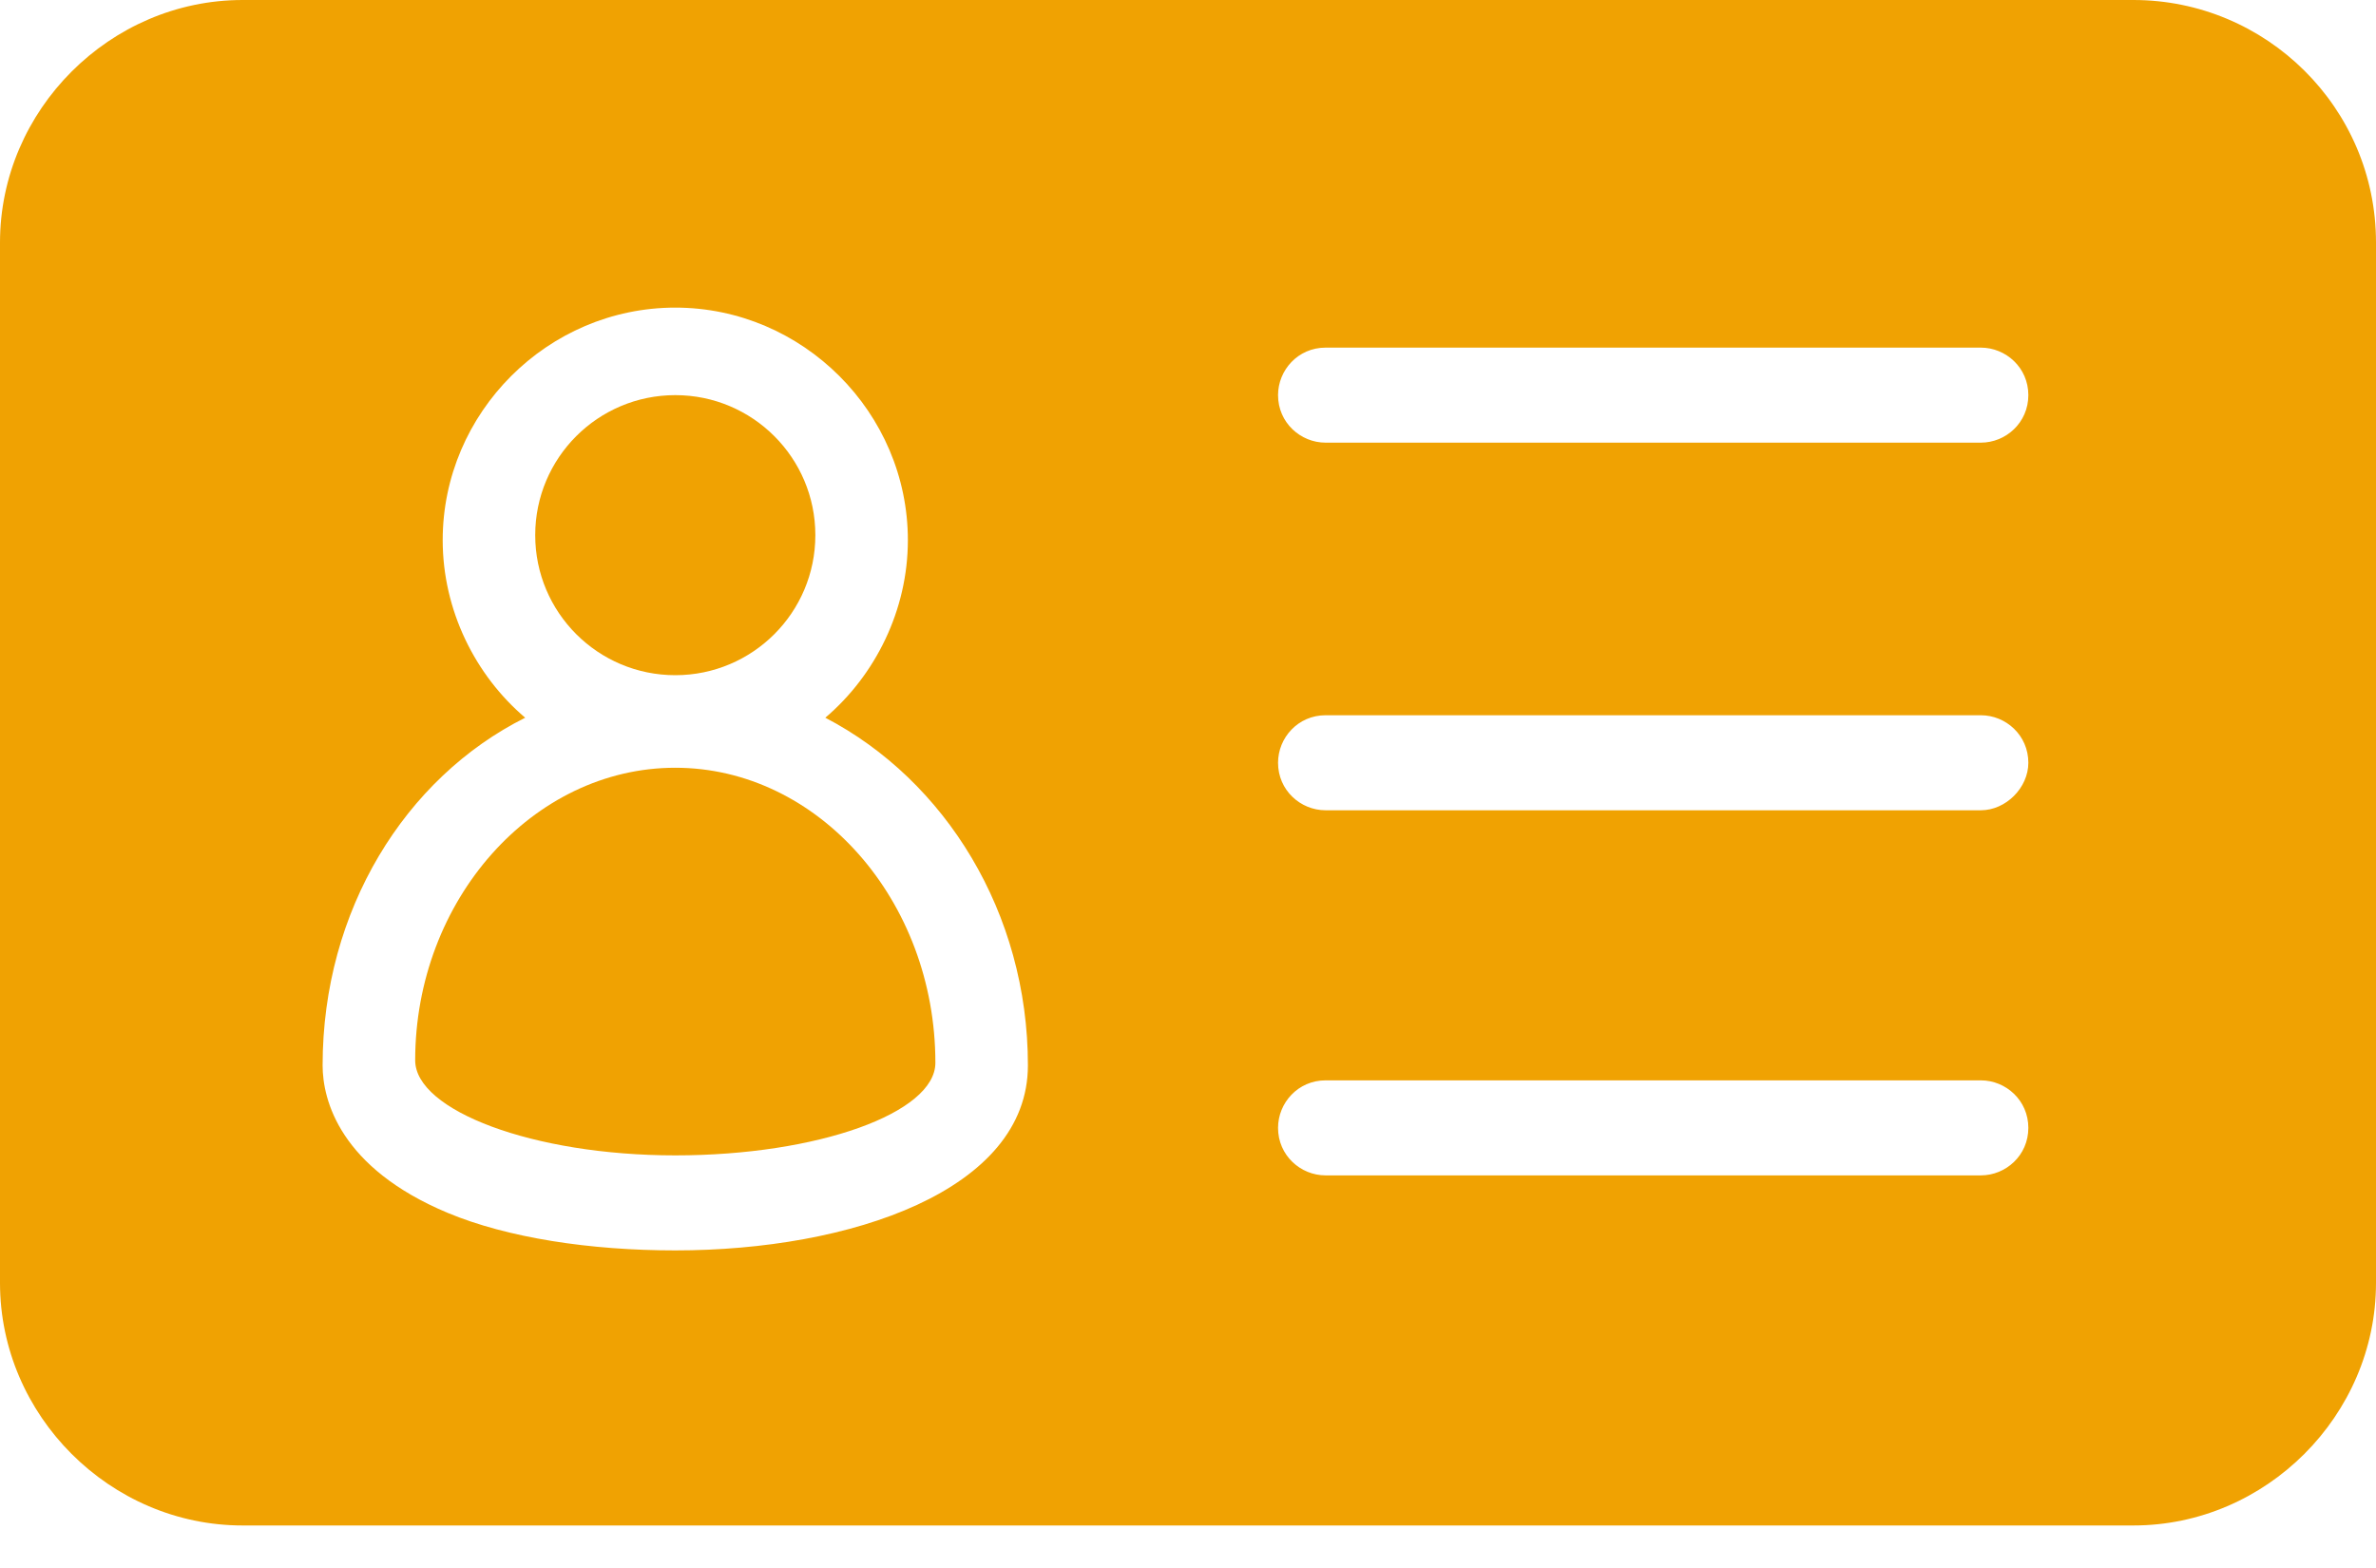 <svg width="50" height="33" viewBox="0 0 50 33" fill="none" xmlns="http://www.w3.org/2000/svg">
<path d="M14.21 16.158C11.21 16.158 8.737 18.947 8.737 22.316C8.737 23.368 11.211 24.316 14.21 24.316C17.211 24.316 19.684 23.421 19.684 22.368C19.684 18.947 17.211 16.158 14.21 16.158Z" fill="#F0A202"/>
<path d="M17.158 11.263C17.158 12.891 15.838 14.21 14.211 14.21C12.583 14.21 11.263 12.891 11.263 11.263C11.263 9.635 12.583 8.316 14.211 8.316C15.838 8.316 17.158 9.635 17.158 11.263Z" fill="#F0A202"/>
<path d="M44.895 0H5.105C2.316 0 0 2.316 0 5.105V27C0 29.79 2.316 32.105 5.105 32.105H44.895C47.684 32.105 50 29.789 50 27V5.105C50 2.263 47.684 0 44.895 0ZM14.21 26.316C12.421 26.316 10.684 26.053 9.421 25.526C7.158 24.579 6.789 23.158 6.789 22.421C6.789 19.158 8.526 16.369 11.052 15.105C10 14.211 9.316 12.842 9.316 11.368C9.316 8.684 11.526 6.474 14.21 6.474C16.894 6.474 19.105 8.684 19.105 11.368C19.105 12.842 18.42 14.21 17.368 15.105C19.894 16.421 21.631 19.211 21.631 22.421C21.632 25.053 17.895 26.316 14.21 26.316ZM41.684 24.737H27.895C27.368 24.737 26.895 24.316 26.895 23.737C26.895 23.21 27.316 22.737 27.895 22.737H41.684C42.211 22.737 42.684 23.158 42.684 23.737C42.684 24.316 42.211 24.737 41.684 24.737ZM41.684 17.053H27.895C27.368 17.053 26.895 16.632 26.895 16.053C26.895 15.526 27.316 15.053 27.895 15.053H41.684C42.211 15.053 42.684 15.474 42.684 16.053C42.684 16.579 42.211 17.053 41.684 17.053ZM41.684 9.316H27.895C27.368 9.316 26.895 8.895 26.895 8.316C26.895 7.789 27.316 7.316 27.895 7.316H41.684C42.211 7.316 42.684 7.737 42.684 8.316C42.684 8.895 42.211 9.316 41.684 9.316Z" fill="#F0A202"/>
</svg>
